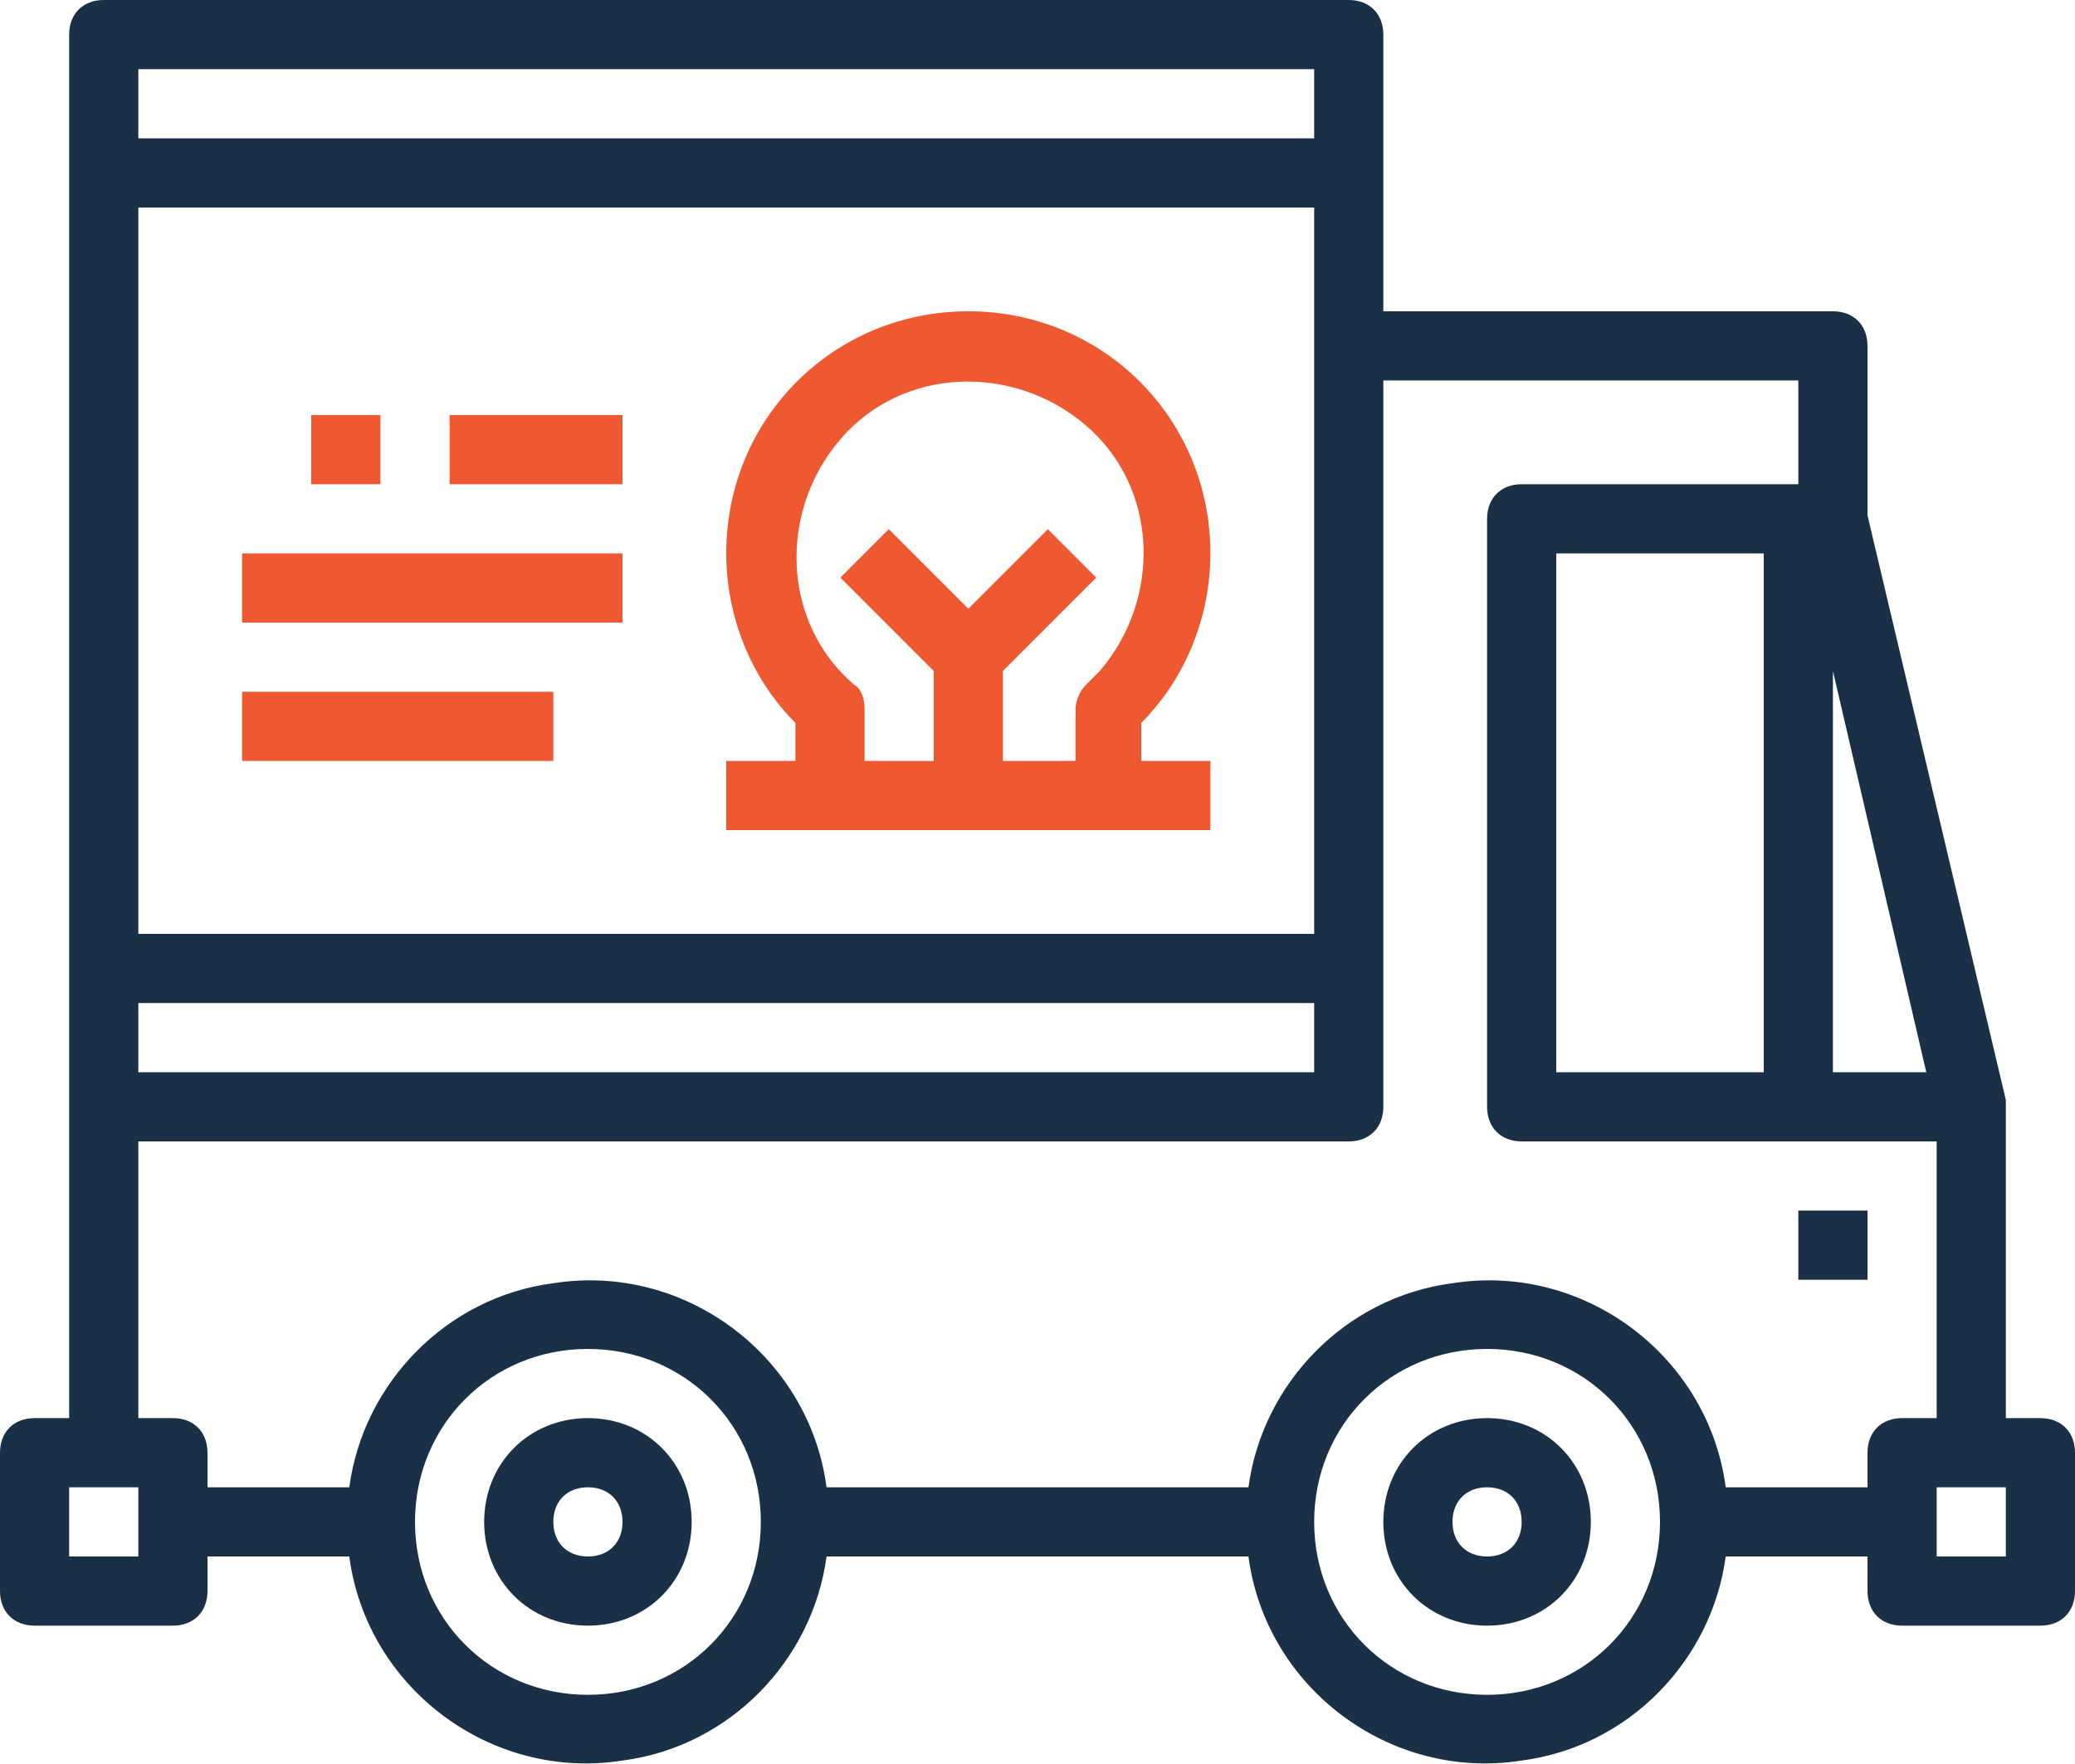 <svg version="1.2" xmlns="http://www.w3.org/2000/svg" viewBox="0 0 60 51" width="60" height="51"><defs><clipPath clipPathUnits="userSpaceOnUse" id="cp1"><path d="m-1360-1269h1600v7814h-1600z"/></clipPath></defs><style>.a{fill:#193047}.b{fill:#ef5932}</style><g clip-path="url(#cp1)"><path fill-rule="evenodd" class="a" d="m46 44c0 1.7-1.3 3-3 3-1.7 0-3-1.3-3-3 0-1.7 1.3-3 3-3 1.7 0 3 1.3 3 3zm-2 0c0-0.6-0.4-1-1-1-0.6 0-1 0.4-1 1 0 0.6 0.4 1 1 1 0.6 0 1-0.4 1-1z"/><path fill-rule="evenodd" class="a" d="m20 44c0 1.7-1.3 3-3 3-1.7 0-3-1.3-3-3 0-1.7 1.3-3 3-3 1.7 0 3 1.3 3 3zm-2 0c0-0.6-0.4-1-1-1-0.6 0-1 0.4-1 1 0 0.6 0.4 1 1 1 0.6 0 1-0.4 1-1z"/><path fill-rule="evenodd" class="a" d="m60 42v4c0 0.6-0.4 1-1 1h-4c-0.6 0-1-0.4-1-1v-1h-4.1c-0.4 3-2.8 5.5-5.9 5.9-3.8 0.6-7.4-2.1-7.9-5.9h-12.2c-0.4 3-2.8 5.5-5.9 5.9-3.8 0.6-7.4-2.1-7.9-5.9h-4.1v1c0 0.6-0.4 1-1 1h-4c-0.6 0-1-0.4-1-1v-4c0-0.6 0.4-1 1-1h1v-40c0-0.6 0.4-1 1-1h36c0.6 0 1 0.4 1 1v8h13c0.6 0 1 0.4 1 1v4.9l4 16.9c0 0 0 9.1 0 9.2h1c0.6 0 1 0.4 1 1zm-5-1h1v-8h-12c-0.6 0-1-0.4-1-1v-17c0-0.6 0.4-1 1-1h8v-3h-12v21c0 0.6-0.4 1-1 1h-35v8h1c0.6 0 1 0.4 1 1v1h4.1c0.4-3 2.8-5.5 5.9-5.9 3.8-0.6 7.4 2.1 7.9 5.9h12.2c0.4-3 2.8-5.5 5.9-5.9 3.8-0.6 7.4 2.1 7.9 5.9h4.1v-1c0-0.6 0.4-1 1-1zm-2-10h2.7l-2.7-11.6zm-49 0h34v-2h-34zm34-25h-34v21h34zm-34-4v2h34v-2zm0 41h-2v2h2zm18 1c0-2.8-2.2-5-5-5-2.8 0-5 2.2-5 5 0 2.8 2.2 5 5 5 2.8 0 5-2.2 5-5zm26 0c0-2.8-2.2-5-5-5-2.8 0-5 2.2-5 5 0 2.8 2.2 5 5 5 2.8 0 5-2.2 5-5zm3-13v-15h-6v15zm7 12h-2v2h2z"/><path class="a" d="m52 35h2v2h-2z"/><path fill-rule="evenodd" class="b" d="m33 20.9v1.1h2v2h-14v-2h2v-1.1c-1.3-1.3-2-3.1-2-4.9 0-3.9 3.1-7 7-7 3.9 0 7 3.1 7 7 0 1.8-0.7 3.6-2 4.9zm-1.9 1.1v-1.5c0-0.2 0.1-0.5 0.3-0.7 0.1-0.1 0.3-0.3 0.4-0.4 1.8-2.1 1.7-5.3-0.4-7.1-2.1-1.8-5.3-1.7-7.1 0.4-1.8 2.1-1.7 5.3 0.4 7.1 0.2 0.1 0.3 0.4 0.3 0.7v1.5h2v-2.6l-2.7-2.7 1.4-1.4 2.3 2.3 2.3-2.3 1.4 1.4-2.7 2.7v2.6z"/><path class="b" d="m9 12h2v2h-2z"/><path class="b" d="m13 12h5v2h-5z"/><path class="b" d="m7 16h11v2h-11z"/><path class="b" d="m7 20h9v2h-9z"/></g></svg>
